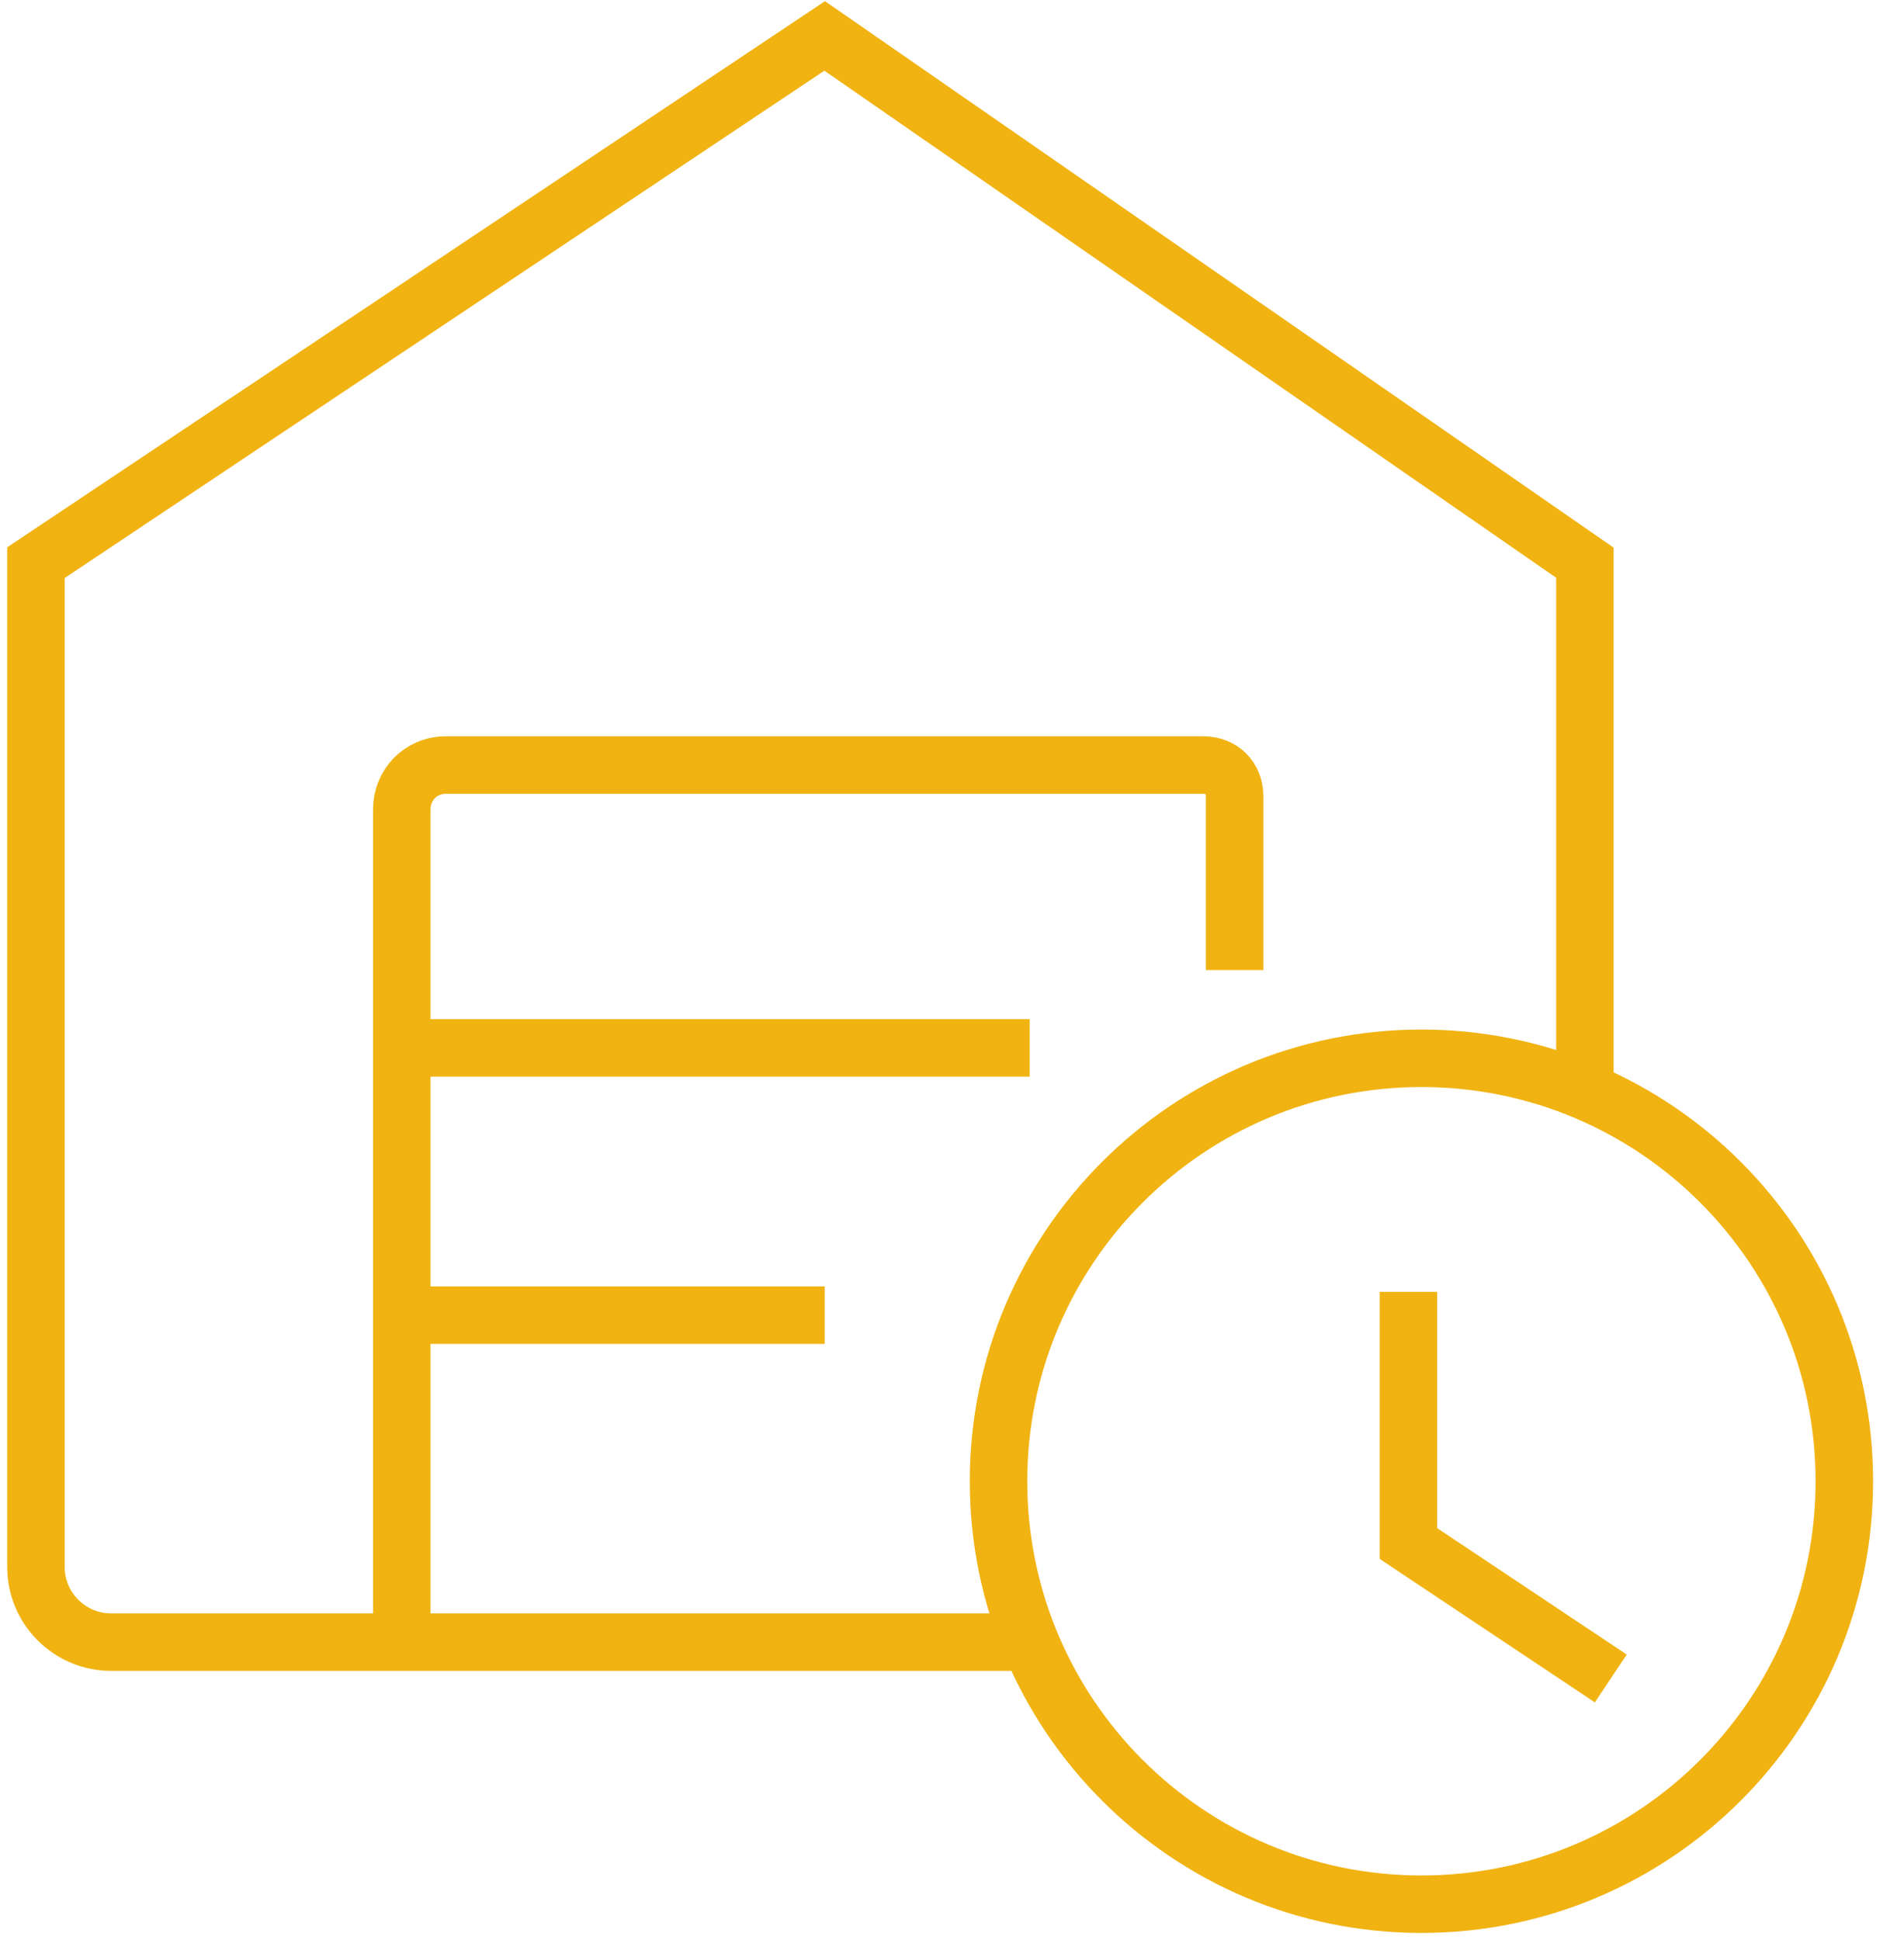 <svg width="53" height="54" viewBox="0 0 53 54" fill="none" xmlns="http://www.w3.org/2000/svg">
<path d="M28.661 45.706H3.094C1.939 45.706 1 44.767 1 43.611V15.661L22.956 1L44.117 15.661V30.322" stroke="#F1B312" stroke-width="1.6" stroke-miterlimit="10"/>
<path d="M11.184 45.706V22.522C11.184 21.872 11.689 21.294 12.411 21.294H33.5C34.006 21.294 34.367 21.655 34.367 22.161V27" stroke="#F1B312" stroke-width="1.6" stroke-miterlimit="10"/>
<path d="M11.184 29.167H28.661" stroke="#F1B312" stroke-width="1.6" stroke-miterlimit="10"/>
<path d="M11.184 36.605H22.956" stroke="#F1B312" stroke-width="1.6" stroke-miterlimit="10"/>
<path d="M39.567 53C46.069 53 51.339 47.729 51.339 41.228C51.339 34.726 46.069 29.456 39.567 29.456C33.066 29.456 27.795 34.726 27.795 41.228C27.795 47.729 33.066 53 39.567 53Z" stroke="#F1B312" stroke-width="1.6" stroke-miterlimit="10"/>
<path d="M44.838 46.717L39.205 42.961V35.956" stroke="#F1B312" stroke-width="1.6" stroke-miterlimit="10"/>
</svg>
